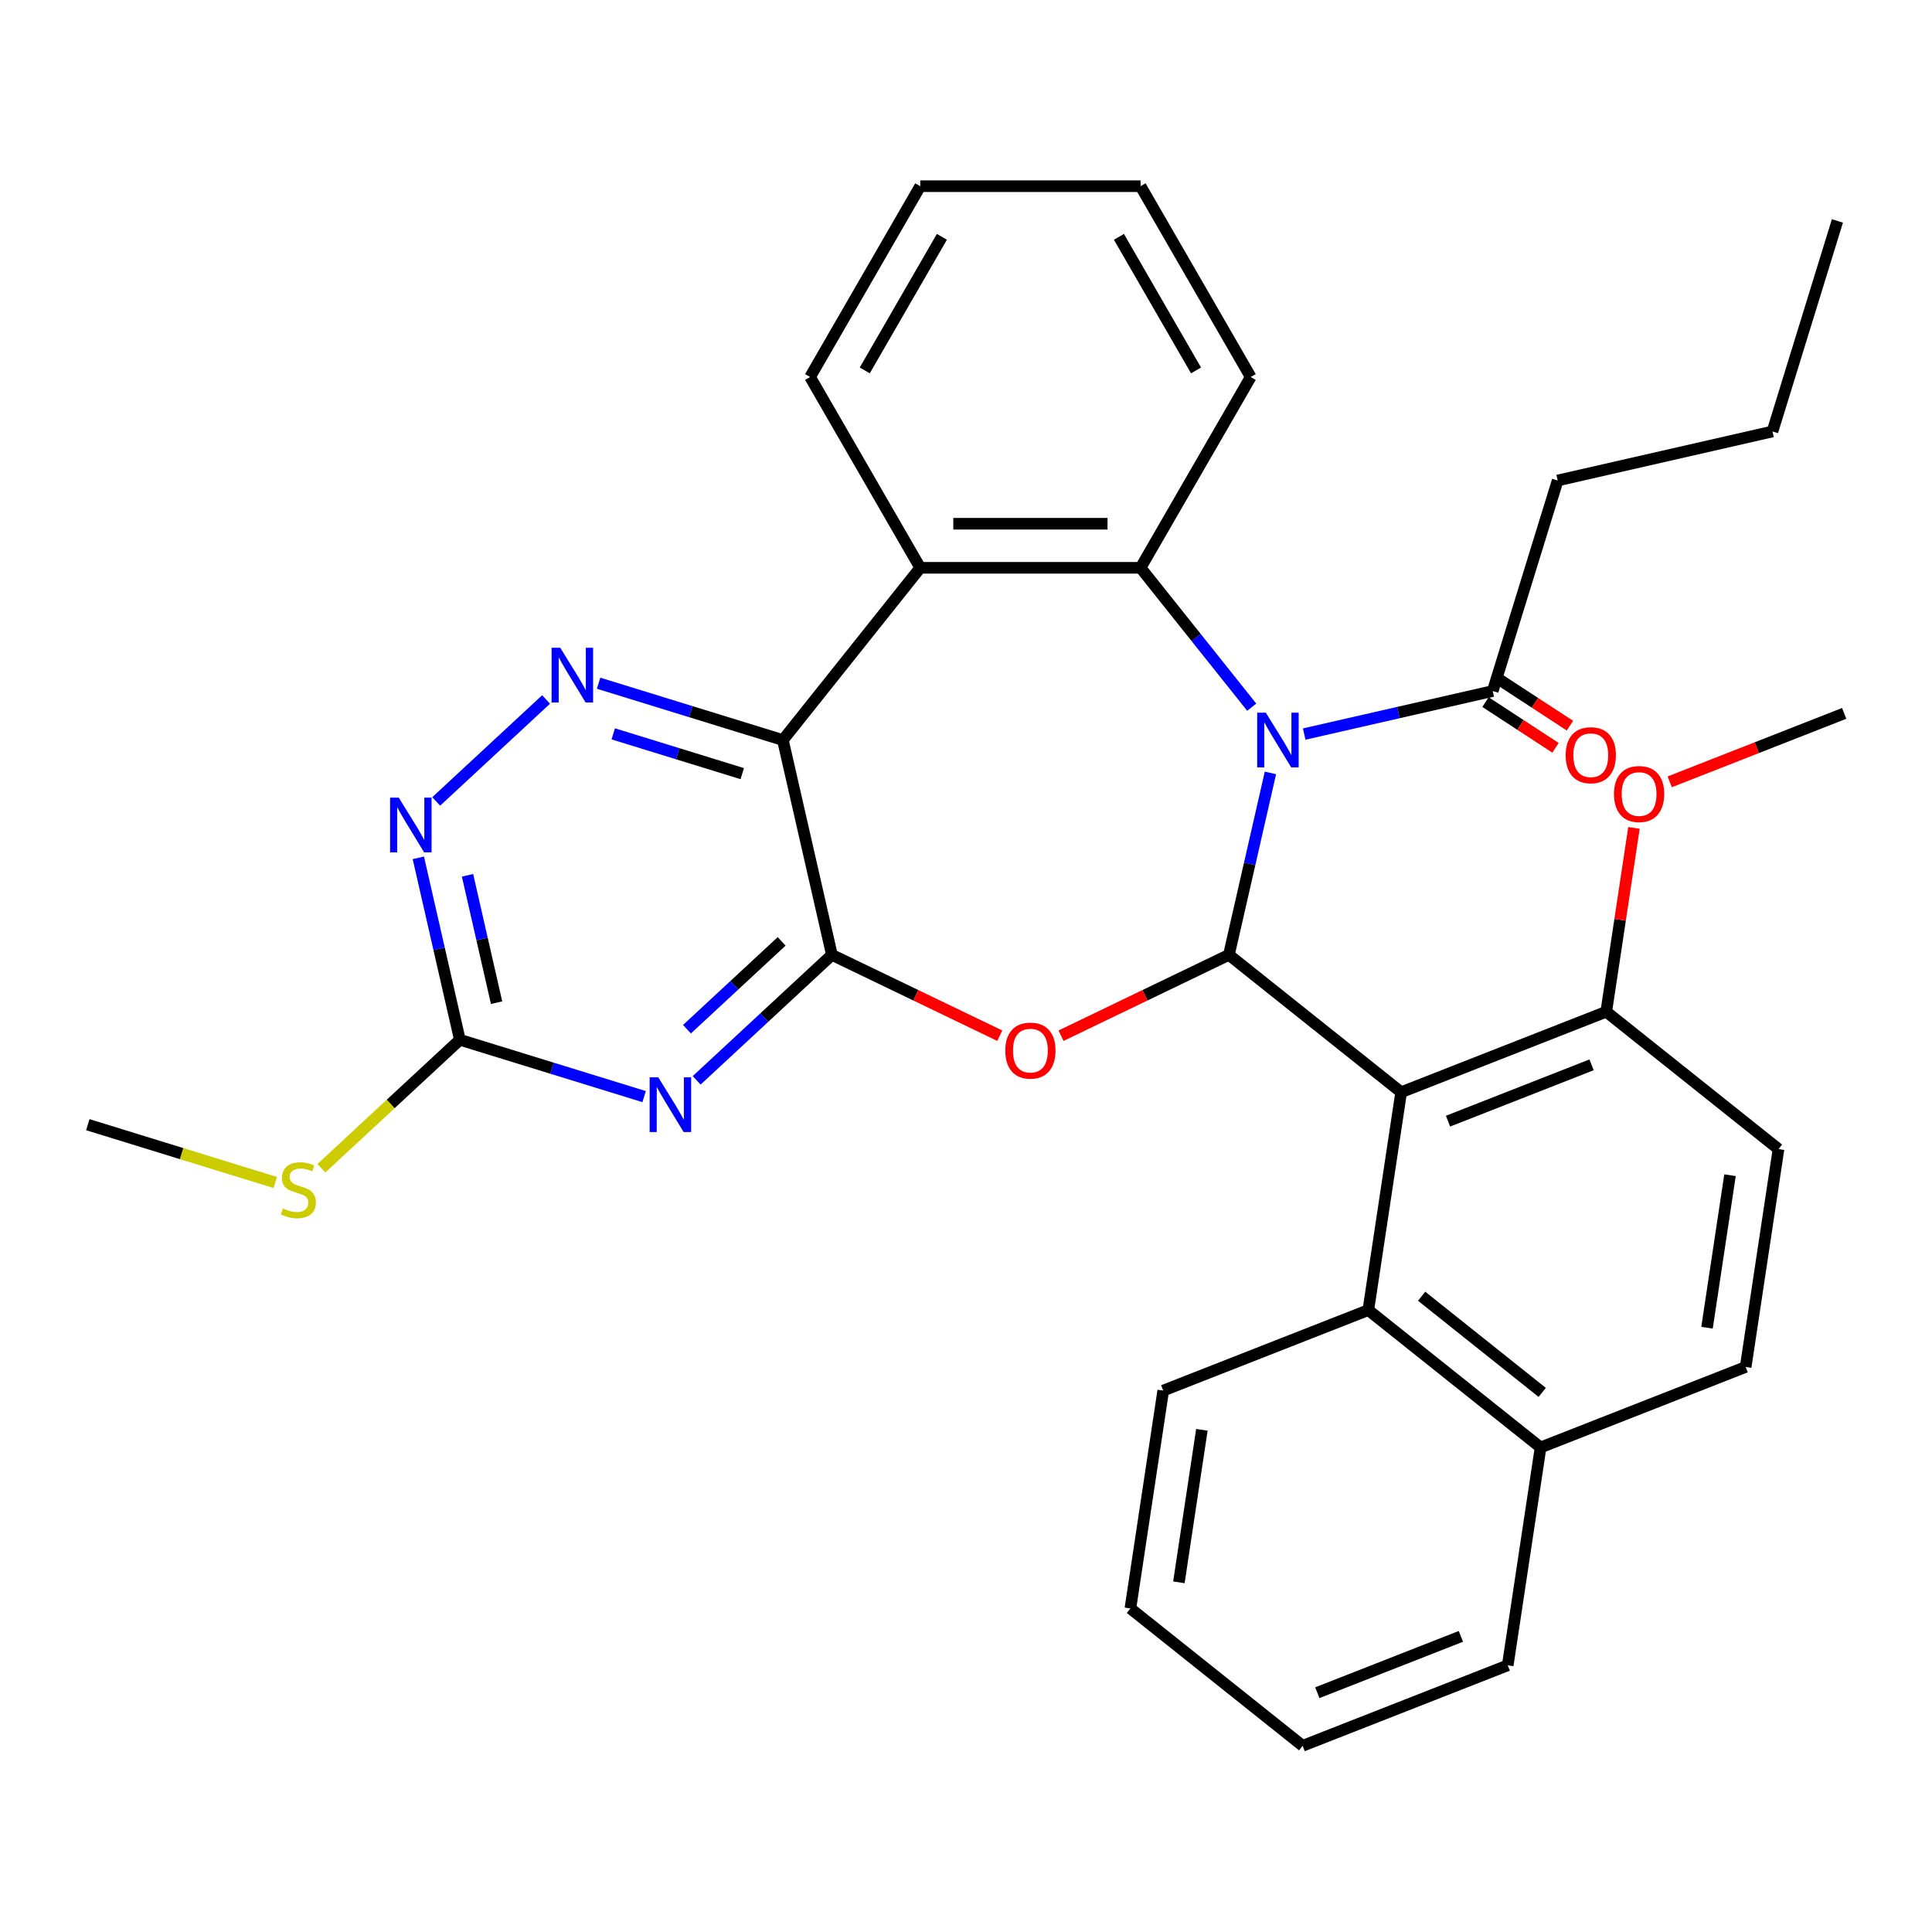 <?xml version='1.0' encoding='iso-8859-1'?>
<svg version='1.1' baseProfile='full'
              xmlns='http://www.w3.org/2000/svg'
                      xmlns:rdkit='http://www.rdkit.org/xml'
                      xmlns:xlink='http://www.w3.org/1999/xlink'
                  xml:space='preserve'
width='1000px' height='1000px' viewBox='0 0 1000 1000'>
<!-- END OF HEADER -->
<rect style='opacity:1.0;fill:#FFFFFF;stroke:none' width='1000' height='1000' x='0' y='0'> </rect>
<path class='bond-0' d='M 657.573,400.063 L 646.826,447.147' style='fill:none;fill-rule:evenodd;stroke:#0000FF;stroke-width:6px;stroke-linecap:butt;stroke-linejoin:miter;stroke-opacity:1' />
<path class='bond-0' d='M 646.826,447.147 L 636.08,494.231' style='fill:none;fill-rule:evenodd;stroke:#000000;stroke-width:6px;stroke-linecap:butt;stroke-linejoin:miter;stroke-opacity:1' />
<path class='bond-5' d='M 647.89,366.041 L 619.122,329.967' style='fill:none;fill-rule:evenodd;stroke:#0000FF;stroke-width:6px;stroke-linecap:butt;stroke-linejoin:miter;stroke-opacity:1' />
<path class='bond-5' d='M 619.122,329.967 L 590.354,293.894' style='fill:none;fill-rule:evenodd;stroke:#000000;stroke-width:6px;stroke-linecap:butt;stroke-linejoin:miter;stroke-opacity:1' />
<path class='bond-10' d='M 675.047,379.95 L 723.841,368.813' style='fill:none;fill-rule:evenodd;stroke:#0000FF;stroke-width:6px;stroke-linecap:butt;stroke-linejoin:miter;stroke-opacity:1' />
<path class='bond-10' d='M 723.841,368.813 L 772.635,357.676' style='fill:none;fill-rule:evenodd;stroke:#000000;stroke-width:6px;stroke-linecap:butt;stroke-linejoin:miter;stroke-opacity:1' />
<path class='bond-2' d='M 636.08,494.231 L 592.633,515.154' style='fill:none;fill-rule:evenodd;stroke:#000000;stroke-width:6px;stroke-linecap:butt;stroke-linejoin:miter;stroke-opacity:1' />
<path class='bond-2' d='M 592.633,515.154 L 549.186,536.077' style='fill:none;fill-rule:evenodd;stroke:#FF0000;stroke-width:6px;stroke-linecap:butt;stroke-linejoin:miter;stroke-opacity:1' />
<path class='bond-4' d='M 636.08,494.231 L 725.239,565.333' style='fill:none;fill-rule:evenodd;stroke:#000000;stroke-width:6px;stroke-linecap:butt;stroke-linejoin:miter;stroke-opacity:1' />
<path class='bond-1' d='M 430.59,494.231 L 474.037,515.154' style='fill:none;fill-rule:evenodd;stroke:#000000;stroke-width:6px;stroke-linecap:butt;stroke-linejoin:miter;stroke-opacity:1' />
<path class='bond-1' d='M 474.037,515.154 L 517.484,536.077' style='fill:none;fill-rule:evenodd;stroke:#FF0000;stroke-width:6px;stroke-linecap:butt;stroke-linejoin:miter;stroke-opacity:1' />
<path class='bond-6' d='M 430.59,494.231 L 395.588,526.709' style='fill:none;fill-rule:evenodd;stroke:#000000;stroke-width:6px;stroke-linecap:butt;stroke-linejoin:miter;stroke-opacity:1' />
<path class='bond-6' d='M 395.588,526.709 L 360.585,559.186' style='fill:none;fill-rule:evenodd;stroke:#0000FF;stroke-width:6px;stroke-linecap:butt;stroke-linejoin:miter;stroke-opacity:1' />
<path class='bond-6' d='M 404.576,487.255 L 380.074,509.99' style='fill:none;fill-rule:evenodd;stroke:#000000;stroke-width:6px;stroke-linecap:butt;stroke-linejoin:miter;stroke-opacity:1' />
<path class='bond-6' d='M 380.074,509.99 L 355.573,532.724' style='fill:none;fill-rule:evenodd;stroke:#0000FF;stroke-width:6px;stroke-linecap:butt;stroke-linejoin:miter;stroke-opacity:1' />
<path class='bond-33' d='M 430.59,494.231 L 405.214,383.052' style='fill:none;fill-rule:evenodd;stroke:#000000;stroke-width:6px;stroke-linecap:butt;stroke-linejoin:miter;stroke-opacity:1' />
<path class='bond-3' d='M 405.214,383.052 L 476.316,293.894' style='fill:none;fill-rule:evenodd;stroke:#000000;stroke-width:6px;stroke-linecap:butt;stroke-linejoin:miter;stroke-opacity:1' />
<path class='bond-8' d='M 405.214,383.052 L 357.524,368.342' style='fill:none;fill-rule:evenodd;stroke:#000000;stroke-width:6px;stroke-linecap:butt;stroke-linejoin:miter;stroke-opacity:1' />
<path class='bond-8' d='M 357.524,368.342 L 309.833,353.631' style='fill:none;fill-rule:evenodd;stroke:#0000FF;stroke-width:6px;stroke-linecap:butt;stroke-linejoin:miter;stroke-opacity:1' />
<path class='bond-8' d='M 384.184,400.433 L 350.801,390.136' style='fill:none;fill-rule:evenodd;stroke:#000000;stroke-width:6px;stroke-linecap:butt;stroke-linejoin:miter;stroke-opacity:1' />
<path class='bond-8' d='M 350.801,390.136 L 317.418,379.839' style='fill:none;fill-rule:evenodd;stroke:#0000FF;stroke-width:6px;stroke-linecap:butt;stroke-linejoin:miter;stroke-opacity:1' />
<path class='bond-12' d='M 725.239,565.333 L 708.242,678.097' style='fill:none;fill-rule:evenodd;stroke:#000000;stroke-width:6px;stroke-linecap:butt;stroke-linejoin:miter;stroke-opacity:1' />
<path class='bond-13' d='M 725.239,565.333 L 831.394,523.67' style='fill:none;fill-rule:evenodd;stroke:#000000;stroke-width:6px;stroke-linecap:butt;stroke-linejoin:miter;stroke-opacity:1' />
<path class='bond-13' d='M 749.494,580.315 L 823.803,551.151' style='fill:none;fill-rule:evenodd;stroke:#000000;stroke-width:6px;stroke-linecap:butt;stroke-linejoin:miter;stroke-opacity:1' />
<path class='bond-7' d='M 590.354,293.894 L 476.316,293.894' style='fill:none;fill-rule:evenodd;stroke:#000000;stroke-width:6px;stroke-linecap:butt;stroke-linejoin:miter;stroke-opacity:1' />
<path class='bond-7' d='M 573.248,271.086 L 493.422,271.086' style='fill:none;fill-rule:evenodd;stroke:#000000;stroke-width:6px;stroke-linecap:butt;stroke-linejoin:miter;stroke-opacity:1' />
<path class='bond-19' d='M 590.354,293.894 L 647.373,195.134' style='fill:none;fill-rule:evenodd;stroke:#000000;stroke-width:6px;stroke-linecap:butt;stroke-linejoin:miter;stroke-opacity:1' />
<path class='bond-9' d='M 333.403,567.605 L 285.713,552.894' style='fill:none;fill-rule:evenodd;stroke:#0000FF;stroke-width:6px;stroke-linecap:butt;stroke-linejoin:miter;stroke-opacity:1' />
<path class='bond-9' d='M 285.713,552.894 L 238.022,538.184' style='fill:none;fill-rule:evenodd;stroke:#000000;stroke-width:6px;stroke-linecap:butt;stroke-linejoin:miter;stroke-opacity:1' />
<path class='bond-20' d='M 476.316,293.894 L 419.297,195.134' style='fill:none;fill-rule:evenodd;stroke:#000000;stroke-width:6px;stroke-linecap:butt;stroke-linejoin:miter;stroke-opacity:1' />
<path class='bond-11' d='M 282.651,362.049 L 225.774,414.824' style='fill:none;fill-rule:evenodd;stroke:#0000FF;stroke-width:6px;stroke-linecap:butt;stroke-linejoin:miter;stroke-opacity:1' />
<path class='bond-18' d='M 238.022,538.184 L 202.19,571.431' style='fill:none;fill-rule:evenodd;stroke:#000000;stroke-width:6px;stroke-linecap:butt;stroke-linejoin:miter;stroke-opacity:1' />
<path class='bond-18' d='M 202.19,571.431 L 166.357,604.679' style='fill:none;fill-rule:evenodd;stroke:#CCCC00;stroke-width:6px;stroke-linecap:butt;stroke-linejoin:miter;stroke-opacity:1' />
<path class='bond-35' d='M 238.022,538.184 L 227.276,491.1' style='fill:none;fill-rule:evenodd;stroke:#000000;stroke-width:6px;stroke-linecap:butt;stroke-linejoin:miter;stroke-opacity:1' />
<path class='bond-35' d='M 227.276,491.1 L 216.529,444.015' style='fill:none;fill-rule:evenodd;stroke:#0000FF;stroke-width:6px;stroke-linecap:butt;stroke-linejoin:miter;stroke-opacity:1' />
<path class='bond-35' d='M 257.034,518.983 L 249.511,486.024' style='fill:none;fill-rule:evenodd;stroke:#000000;stroke-width:6px;stroke-linecap:butt;stroke-linejoin:miter;stroke-opacity:1' />
<path class='bond-35' d='M 249.511,486.024 L 241.989,453.066' style='fill:none;fill-rule:evenodd;stroke:#0000FF;stroke-width:6px;stroke-linecap:butt;stroke-linejoin:miter;stroke-opacity:1' />
<path class='bond-14' d='M 768.894,363.406 L 787.01,375.233' style='fill:none;fill-rule:evenodd;stroke:#000000;stroke-width:6px;stroke-linecap:butt;stroke-linejoin:miter;stroke-opacity:1' />
<path class='bond-14' d='M 787.01,375.233 L 805.126,387.061' style='fill:none;fill-rule:evenodd;stroke:#FF0000;stroke-width:6px;stroke-linecap:butt;stroke-linejoin:miter;stroke-opacity:1' />
<path class='bond-14' d='M 776.375,351.947 L 794.491,363.774' style='fill:none;fill-rule:evenodd;stroke:#000000;stroke-width:6px;stroke-linecap:butt;stroke-linejoin:miter;stroke-opacity:1' />
<path class='bond-14' d='M 794.491,363.774 L 812.607,375.602' style='fill:none;fill-rule:evenodd;stroke:#FF0000;stroke-width:6px;stroke-linecap:butt;stroke-linejoin:miter;stroke-opacity:1' />
<path class='bond-22' d='M 772.635,357.676 L 806.248,248.704' style='fill:none;fill-rule:evenodd;stroke:#000000;stroke-width:6px;stroke-linecap:butt;stroke-linejoin:miter;stroke-opacity:1' />
<path class='bond-15' d='M 708.242,678.097 L 797.401,749.199' style='fill:none;fill-rule:evenodd;stroke:#000000;stroke-width:6px;stroke-linecap:butt;stroke-linejoin:miter;stroke-opacity:1' />
<path class='bond-15' d='M 735.836,670.931 L 798.247,720.702' style='fill:none;fill-rule:evenodd;stroke:#000000;stroke-width:6px;stroke-linecap:butt;stroke-linejoin:miter;stroke-opacity:1' />
<path class='bond-23' d='M 708.242,678.097 L 602.087,719.76' style='fill:none;fill-rule:evenodd;stroke:#000000;stroke-width:6px;stroke-linecap:butt;stroke-linejoin:miter;stroke-opacity:1' />
<path class='bond-16' d='M 831.394,523.67 L 920.552,594.772' style='fill:none;fill-rule:evenodd;stroke:#000000;stroke-width:6px;stroke-linecap:butt;stroke-linejoin:miter;stroke-opacity:1' />
<path class='bond-21' d='M 831.394,523.67 L 838.565,476.093' style='fill:none;fill-rule:evenodd;stroke:#000000;stroke-width:6px;stroke-linecap:butt;stroke-linejoin:miter;stroke-opacity:1' />
<path class='bond-21' d='M 838.565,476.093 L 845.736,428.517' style='fill:none;fill-rule:evenodd;stroke:#FF0000;stroke-width:6px;stroke-linecap:butt;stroke-linejoin:miter;stroke-opacity:1' />
<path class='bond-25' d='M 797.401,749.199 L 780.404,861.964' style='fill:none;fill-rule:evenodd;stroke:#000000;stroke-width:6px;stroke-linecap:butt;stroke-linejoin:miter;stroke-opacity:1' />
<path class='bond-36' d='M 797.401,749.199 L 903.556,707.536' style='fill:none;fill-rule:evenodd;stroke:#000000;stroke-width:6px;stroke-linecap:butt;stroke-linejoin:miter;stroke-opacity:1' />
<path class='bond-17' d='M 920.552,594.772 L 903.556,707.536' style='fill:none;fill-rule:evenodd;stroke:#000000;stroke-width:6px;stroke-linecap:butt;stroke-linejoin:miter;stroke-opacity:1' />
<path class='bond-17' d='M 895.45,608.287 L 883.552,687.222' style='fill:none;fill-rule:evenodd;stroke:#000000;stroke-width:6px;stroke-linecap:butt;stroke-linejoin:miter;stroke-opacity:1' />
<path class='bond-24' d='M 142.495,612.069 L 93.975,597.103' style='fill:none;fill-rule:evenodd;stroke:#CCCC00;stroke-width:6px;stroke-linecap:butt;stroke-linejoin:miter;stroke-opacity:1' />
<path class='bond-24' d='M 93.975,597.103 L 45.455,582.136' style='fill:none;fill-rule:evenodd;stroke:#000000;stroke-width:6px;stroke-linecap:butt;stroke-linejoin:miter;stroke-opacity:1' />
<path class='bond-28' d='M 647.373,195.134 L 590.354,96.374' style='fill:none;fill-rule:evenodd;stroke:#000000;stroke-width:6px;stroke-linecap:butt;stroke-linejoin:miter;stroke-opacity:1' />
<path class='bond-28' d='M 619.068,191.723 L 579.155,122.591' style='fill:none;fill-rule:evenodd;stroke:#000000;stroke-width:6px;stroke-linecap:butt;stroke-linejoin:miter;stroke-opacity:1' />
<path class='bond-34' d='M 419.297,195.134 L 476.316,96.374' style='fill:none;fill-rule:evenodd;stroke:#000000;stroke-width:6px;stroke-linecap:butt;stroke-linejoin:miter;stroke-opacity:1' />
<path class='bond-34' d='M 447.602,191.723 L 487.515,122.591' style='fill:none;fill-rule:evenodd;stroke:#000000;stroke-width:6px;stroke-linecap:butt;stroke-linejoin:miter;stroke-opacity:1' />
<path class='bond-26' d='M 864.241,404.685 L 909.393,386.964' style='fill:none;fill-rule:evenodd;stroke:#FF0000;stroke-width:6px;stroke-linecap:butt;stroke-linejoin:miter;stroke-opacity:1' />
<path class='bond-26' d='M 909.393,386.964 L 954.545,369.243' style='fill:none;fill-rule:evenodd;stroke:#000000;stroke-width:6px;stroke-linecap:butt;stroke-linejoin:miter;stroke-opacity:1' />
<path class='bond-27' d='M 806.248,248.704 L 917.427,223.329' style='fill:none;fill-rule:evenodd;stroke:#000000;stroke-width:6px;stroke-linecap:butt;stroke-linejoin:miter;stroke-opacity:1' />
<path class='bond-30' d='M 602.087,719.76 L 585.09,832.525' style='fill:none;fill-rule:evenodd;stroke:#000000;stroke-width:6px;stroke-linecap:butt;stroke-linejoin:miter;stroke-opacity:1' />
<path class='bond-30' d='M 622.09,740.074 L 610.193,819.009' style='fill:none;fill-rule:evenodd;stroke:#000000;stroke-width:6px;stroke-linecap:butt;stroke-linejoin:miter;stroke-opacity:1' />
<path class='bond-37' d='M 780.404,861.964 L 674.249,903.626' style='fill:none;fill-rule:evenodd;stroke:#000000;stroke-width:6px;stroke-linecap:butt;stroke-linejoin:miter;stroke-opacity:1' />
<path class='bond-37' d='M 756.148,846.982 L 681.84,876.146' style='fill:none;fill-rule:evenodd;stroke:#000000;stroke-width:6px;stroke-linecap:butt;stroke-linejoin:miter;stroke-opacity:1' />
<path class='bond-31' d='M 917.427,223.329 L 951.041,114.357' style='fill:none;fill-rule:evenodd;stroke:#000000;stroke-width:6px;stroke-linecap:butt;stroke-linejoin:miter;stroke-opacity:1' />
<path class='bond-29' d='M 590.354,96.374 L 476.316,96.374' style='fill:none;fill-rule:evenodd;stroke:#000000;stroke-width:6px;stroke-linecap:butt;stroke-linejoin:miter;stroke-opacity:1' />
<path class='bond-32' d='M 585.09,832.525 L 674.249,903.626' style='fill:none;fill-rule:evenodd;stroke:#000000;stroke-width:6px;stroke-linecap:butt;stroke-linejoin:miter;stroke-opacity:1' />
<path  class='atom-0' d='M 655.196 368.892
L 664.476 383.892
Q 665.396 385.372, 666.876 388.052
Q 668.356 390.732, 668.436 390.892
L 668.436 368.892
L 672.196 368.892
L 672.196 397.212
L 668.316 397.212
L 658.356 380.812
Q 657.196 378.892, 655.956 376.692
Q 654.756 374.492, 654.396 373.812
L 654.396 397.212
L 650.716 397.212
L 650.716 368.892
L 655.196 368.892
' fill='#0000FF'/>
<path  class='atom-3' d='M 520.335 543.791
Q 520.335 536.991, 523.695 533.191
Q 527.055 529.391, 533.335 529.391
Q 539.615 529.391, 542.975 533.191
Q 546.335 536.991, 546.335 543.791
Q 546.335 550.671, 542.935 554.591
Q 539.535 558.471, 533.335 558.471
Q 527.095 558.471, 523.695 554.591
Q 520.335 550.711, 520.335 543.791
M 533.335 555.271
Q 537.655 555.271, 539.975 552.391
Q 542.335 549.471, 542.335 543.791
Q 542.335 538.231, 539.975 535.431
Q 537.655 532.591, 533.335 532.591
Q 529.015 532.591, 526.655 535.391
Q 524.335 538.191, 524.335 543.791
Q 524.335 549.511, 526.655 552.391
Q 529.015 555.271, 533.335 555.271
' fill='#FF0000'/>
<path  class='atom-7' d='M 340.734 557.637
L 350.014 572.637
Q 350.934 574.117, 352.414 576.797
Q 353.894 579.477, 353.974 579.637
L 353.974 557.637
L 357.734 557.637
L 357.734 585.957
L 353.854 585.957
L 343.894 569.557
Q 342.734 567.637, 341.494 565.437
Q 340.294 563.237, 339.934 562.557
L 339.934 585.957
L 336.254 585.957
L 336.254 557.637
L 340.734 557.637
' fill='#0000FF'/>
<path  class='atom-9' d='M 289.982 335.279
L 299.262 350.279
Q 300.182 351.759, 301.662 354.439
Q 303.142 357.119, 303.222 357.279
L 303.222 335.279
L 306.982 335.279
L 306.982 363.599
L 303.102 363.599
L 293.142 347.199
Q 291.982 345.279, 290.742 343.079
Q 289.542 340.879, 289.182 340.199
L 289.182 363.599
L 285.502 363.599
L 285.502 335.279
L 289.982 335.279
' fill='#0000FF'/>
<path  class='atom-12' d='M 206.386 412.845
L 215.666 427.845
Q 216.586 429.325, 218.066 432.005
Q 219.546 434.685, 219.626 434.845
L 219.626 412.845
L 223.386 412.845
L 223.386 441.165
L 219.506 441.165
L 209.546 424.765
Q 208.386 422.845, 207.146 420.645
Q 205.946 418.445, 205.586 417.765
L 205.586 441.165
L 201.906 441.165
L 201.906 412.845
L 206.386 412.845
' fill='#0000FF'/>
<path  class='atom-15' d='M 810.381 390.888
Q 810.381 384.088, 813.741 380.288
Q 817.101 376.488, 823.381 376.488
Q 829.661 376.488, 833.021 380.288
Q 836.381 384.088, 836.381 390.888
Q 836.381 397.768, 832.981 401.688
Q 829.581 405.568, 823.381 405.568
Q 817.141 405.568, 813.741 401.688
Q 810.381 397.808, 810.381 390.888
M 823.381 402.368
Q 827.701 402.368, 830.021 399.488
Q 832.381 396.568, 832.381 390.888
Q 832.381 385.328, 830.021 382.528
Q 827.701 379.688, 823.381 379.688
Q 819.061 379.688, 816.701 382.488
Q 814.381 385.288, 814.381 390.888
Q 814.381 396.608, 816.701 399.488
Q 819.061 402.368, 823.381 402.368
' fill='#FF0000'/>
<path  class='atom-19' d='M 146.426 625.469
Q 146.746 625.589, 148.066 626.149
Q 149.386 626.709, 150.826 627.069
Q 152.306 627.389, 153.746 627.389
Q 156.426 627.389, 157.986 626.109
Q 159.546 624.789, 159.546 622.509
Q 159.546 620.949, 158.746 619.989
Q 157.986 619.029, 156.786 618.509
Q 155.586 617.989, 153.586 617.389
Q 151.066 616.629, 149.546 615.909
Q 148.066 615.189, 146.986 613.669
Q 145.946 612.149, 145.946 609.589
Q 145.946 606.029, 148.346 603.829
Q 150.786 601.629, 155.586 601.629
Q 158.866 601.629, 162.586 603.189
L 161.666 606.269
Q 158.266 604.869, 155.706 604.869
Q 152.946 604.869, 151.426 606.029
Q 149.906 607.149, 149.946 609.109
Q 149.946 610.629, 150.706 611.549
Q 151.506 612.469, 152.626 612.989
Q 153.786 613.509, 155.706 614.109
Q 158.266 614.909, 159.786 615.709
Q 161.306 616.509, 162.386 618.149
Q 163.506 619.749, 163.506 622.509
Q 163.506 626.429, 160.866 628.549
Q 158.266 630.629, 153.906 630.629
Q 151.386 630.629, 149.466 630.069
Q 147.586 629.549, 145.346 628.629
L 146.426 625.469
' fill='#CCCC00'/>
<path  class='atom-22' d='M 835.39 410.986
Q 835.39 404.186, 838.75 400.386
Q 842.11 396.586, 848.39 396.586
Q 854.67 396.586, 858.03 400.386
Q 861.39 404.186, 861.39 410.986
Q 861.39 417.866, 857.99 421.786
Q 854.59 425.666, 848.39 425.666
Q 842.15 425.666, 838.75 421.786
Q 835.39 417.906, 835.39 410.986
M 848.39 422.466
Q 852.71 422.466, 855.03 419.586
Q 857.39 416.666, 857.39 410.986
Q 857.39 405.426, 855.03 402.626
Q 852.71 399.786, 848.39 399.786
Q 844.07 399.786, 841.71 402.586
Q 839.39 405.386, 839.39 410.986
Q 839.39 416.706, 841.71 419.586
Q 844.07 422.466, 848.39 422.466
' fill='#FF0000'/>
</svg>
